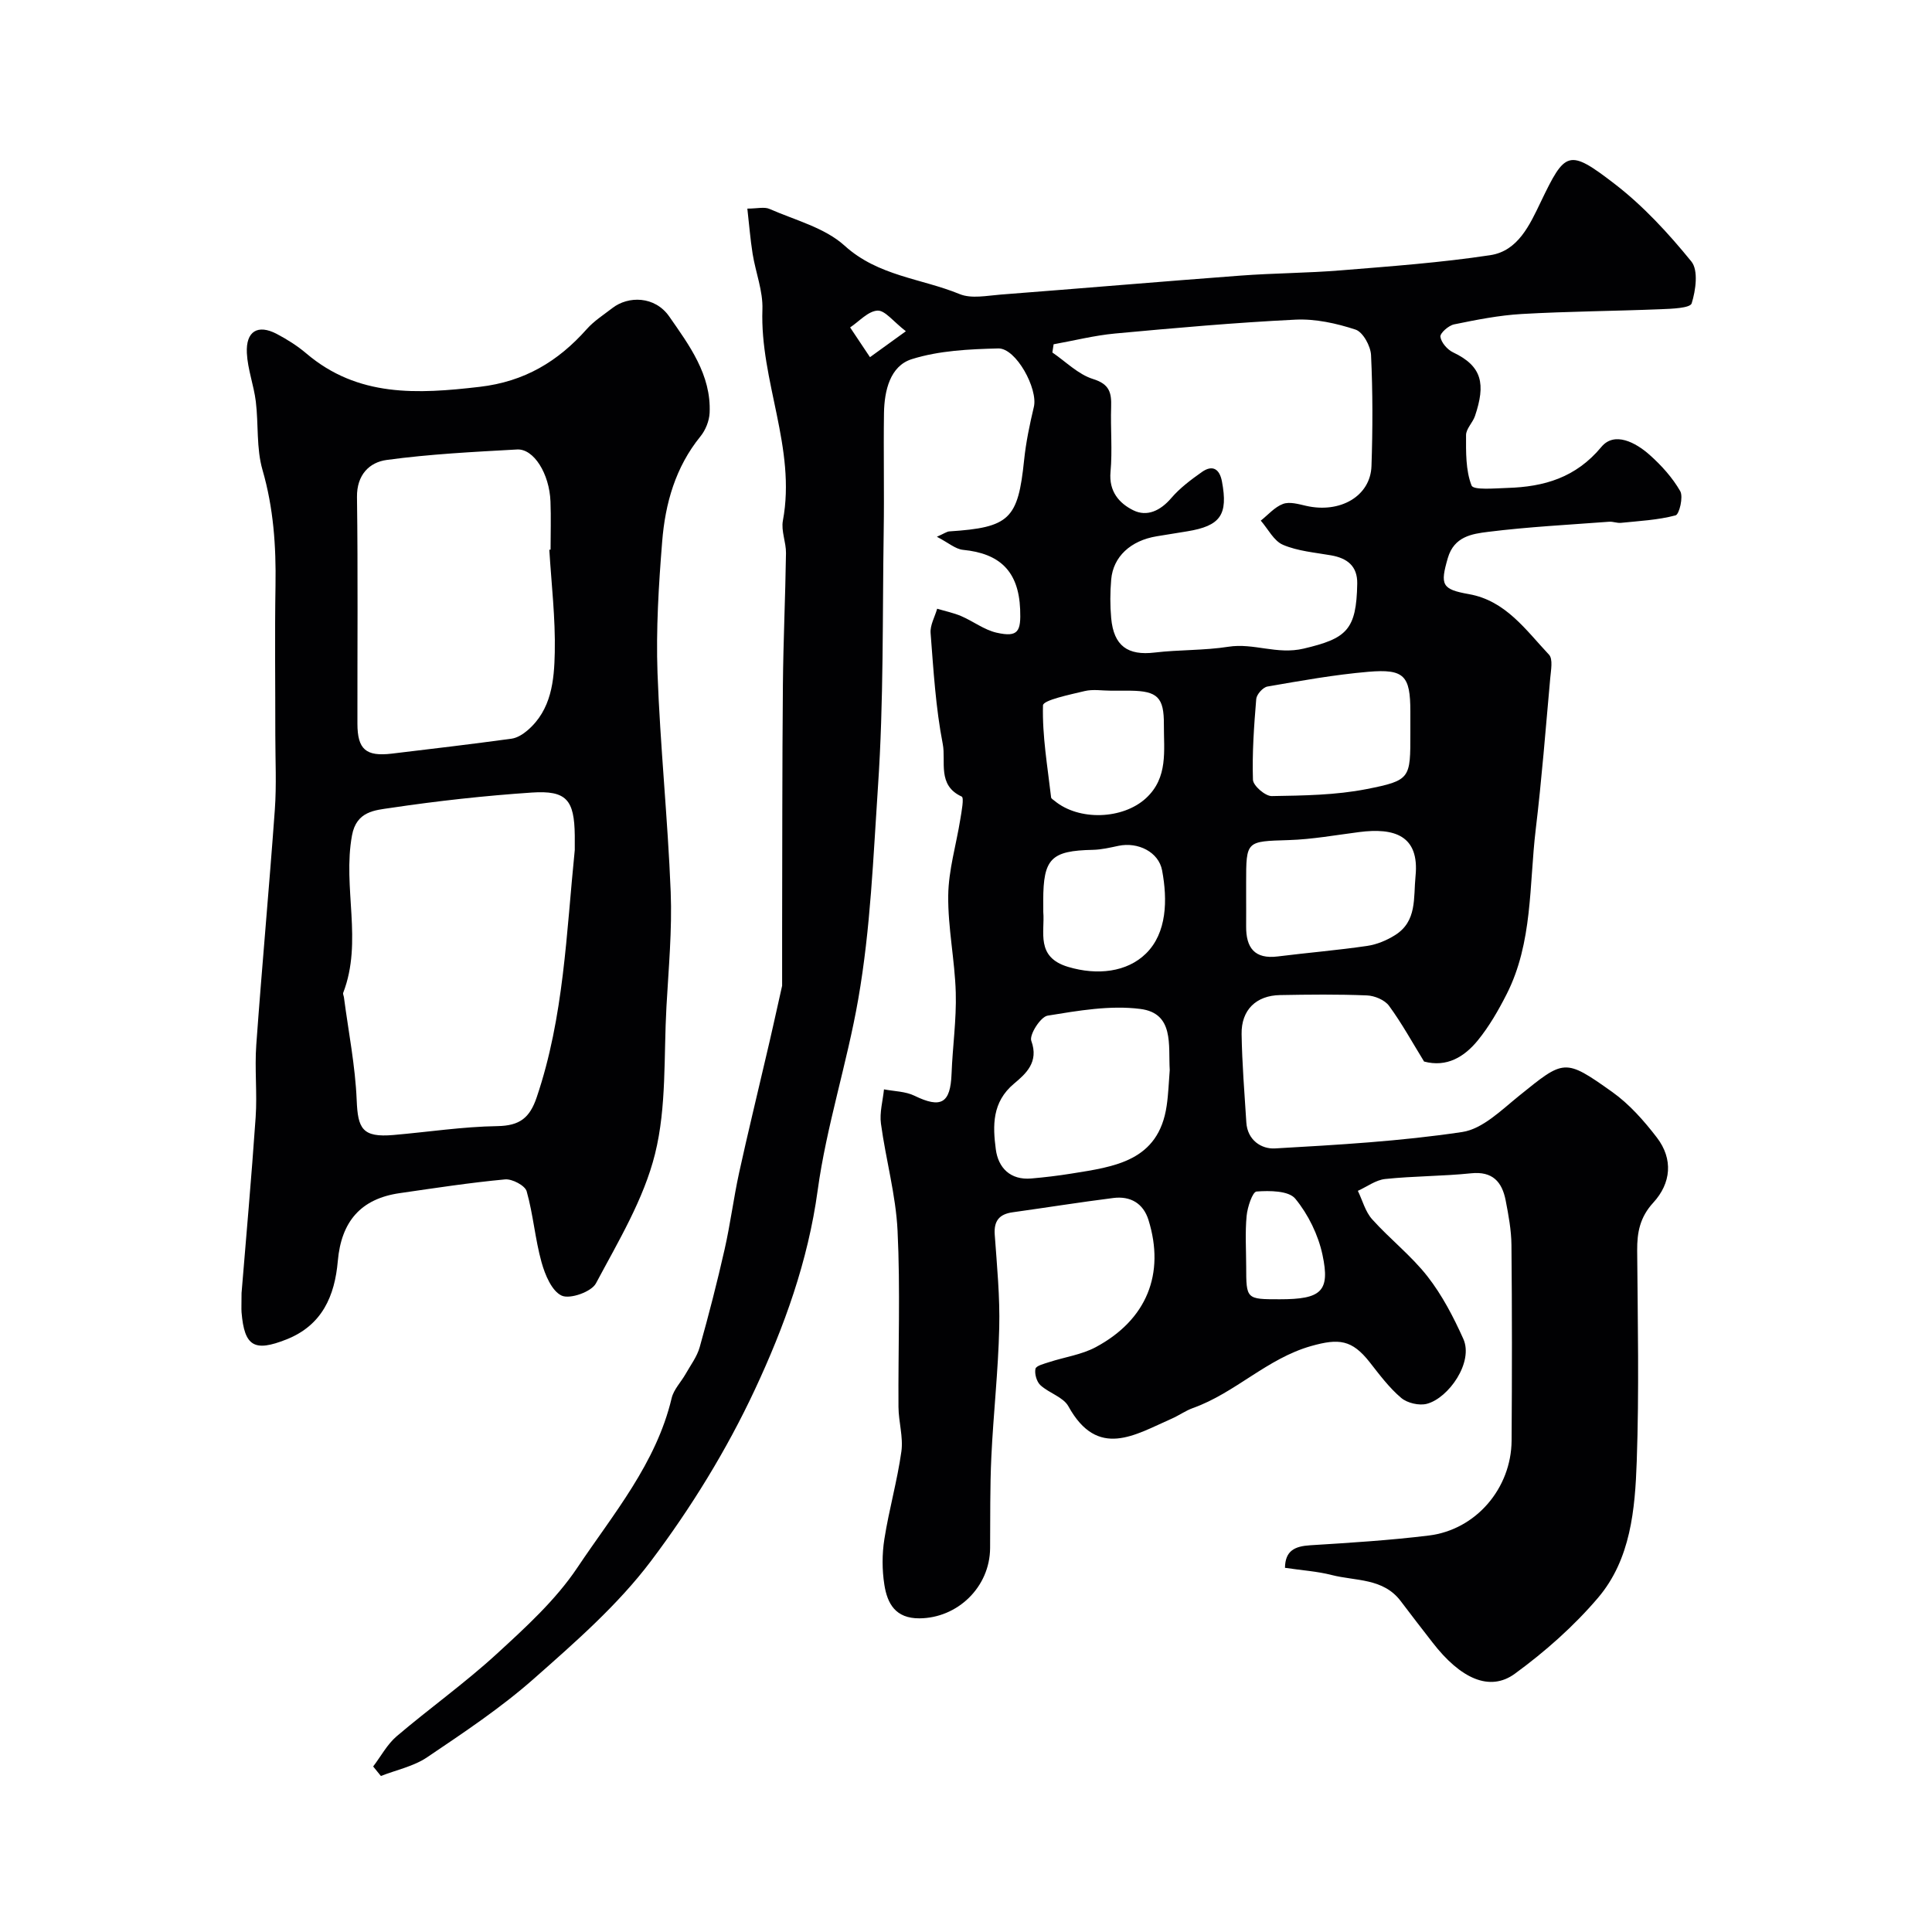 <svg enable-background="new 0 0 400 400" viewBox="0 0 400 400" xmlns="http://www.w3.org/2000/svg"><path d="m161.93 204.09c0-2.3-.01-6.73 0-11.15.04-17.04.01-34.07.16-51.1.08-9.11.51-18.21.64-27.32.03-2.25-1.04-4.61-.64-6.73 2.8-14.99-4.77-28.94-4.24-43.71.14-3.82-1.41-7.68-2.03-11.54-.48-3.03-.72-6.11-1.09-9.35 2.04 0 3.52-.41 4.6.07 5.3 2.33 11.43 3.88 15.53 7.6 6.97 6.33 15.9 6.77 23.83 10.03 2.44 1 5.65.32 8.49.1 16.56-1.27 33.11-2.69 49.67-3.93 6.92-.52 13.88-.52 20.8-1.09 10.32-.84 20.67-1.59 30.9-3.14 5.73-.87 8.15-6.24 10.43-10.98 5.08-10.58 5.75-11.13 15.27-3.81 5.95 4.57 11.18 10.26 15.93 16.1 1.48 1.82.91 5.97.06 8.67-.31.99-4.14 1.12-6.39 1.21-9.6.39-19.21.44-28.79.99-4.7.27-9.38 1.2-14.01 2.15-1.14.23-2.94 1.83-2.83 2.57.17 1.2 1.45 2.67 2.64 3.23 6.05 2.87 6.74 6.57 4.52 13.17-.47 1.38-1.85 2.64-1.85 3.96-.01 3.52-.09 7.27 1.14 10.43.39 1 4.85.58 7.44.5 7.58-.23 14.15-2.12 19.44-8.49 2.7-3.26 7.1-.92 9.98 1.64 2.44 2.17 4.73 4.71 6.34 7.51.68 1.19-.19 4.82-.96 5.02-3.65.97-7.51 1.16-11.31 1.55-.8.08-1.64-.29-2.44-.23-8.37.63-16.78 1.06-25.1 2.1-3.29.41-7 .95-8.3 5.4-1.62 5.58-1.27 6.49 4.37 7.49 7.61 1.35 11.78 7.44 16.57 12.53.86.91.4 3.23.26 4.87-.94 10.46-1.76 20.94-3.01 31.36-1.37 11.47-.58 23.37-6.03 34.09-1.69 3.32-3.59 6.63-5.93 9.51-2.79 3.43-6.43 5.67-11.15 4.41-2.39-3.88-4.58-7.88-7.25-11.53-.89-1.22-2.99-2.1-4.58-2.16-5.99-.25-12-.18-17.99-.07-4.96.09-8.04 3.08-7.96 8.07.1 6.1.59 12.2.98 18.3.23 3.67 3.12 5.54 5.93 5.38 12.96-.74 25.96-1.48 38.77-3.4 4.21-.63 8.12-4.55 11.75-7.48 9.35-7.54 9.4-7.85 19.29-.82 3.55 2.52 6.59 5.97 9.26 9.45 3.41 4.45 2.95 9.45-.74 13.47-2.76 3-3.37 6.14-3.34 9.92.11 14.55.42 29.11-.09 43.64-.35 9.94-1.24 20.28-8 28.24-5.01 5.89-10.98 11.17-17.24 15.74-5.21 3.8-11.26 1.01-17.04-6.47-2.2-2.85-4.42-5.68-6.58-8.56-3.63-4.82-9.35-4.14-14.3-5.41-2.99-.77-6.13-.96-9.67-1.49.05-3.55 2.02-4.47 5.24-4.67 8.2-.51 16.42-1.02 24.57-2.02 9.73-1.2 17.04-9.77 17.11-19.65.09-13.5.1-27-.03-40.49-.03-3.09-.61-6.2-1.2-9.25-.75-3.82-2.7-6.07-7.17-5.6-5.9.61-11.87.56-17.77 1.18-1.95.2-3.77 1.6-5.66 2.45.96 1.98 1.54 4.31 2.96 5.89 3.67 4.09 8.1 7.53 11.46 11.83 3.03 3.88 5.38 8.4 7.41 12.92 2.18 4.84-3.04 12.26-7.53 13.45-1.6.43-4.07-.15-5.33-1.22-2.48-2.1-4.49-4.8-6.52-7.39-3.68-4.68-6.39-4.96-12.11-3.35-9.14 2.58-15.73 9.72-24.49 12.84-1.53.55-2.89 1.54-4.39 2.2-7.6 3.33-15.31 8.46-21.39-2.56-1.06-1.92-4.01-2.73-5.79-4.37-.78-.72-1.25-2.35-1.03-3.39.13-.64 1.8-1.05 2.84-1.39 3.22-1.05 6.72-1.53 9.65-3.1 10.55-5.66 14.38-15.17 10.91-26.33-1.08-3.46-3.76-4.99-7.26-4.55-6.97.88-13.9 1.99-20.86 2.96-2.75.38-3.92 1.76-3.71 4.64.46 6.42 1.09 12.87.93 19.3-.21 8.89-1.21 17.76-1.63 26.64-.3 6.31-.21 12.64-.26 18.96-.06 8.07-6.74 14.48-14.63 14.53-4.97.03-6.65-3.06-7.26-6.94-.49-3.09-.49-6.38 0-9.47.95-6.08 2.67-12.04 3.52-18.13.42-2.99-.58-6.14-.6-9.23-.08-12.16.4-24.35-.19-36.49-.36-7.42-2.44-14.75-3.44-22.17-.31-2.29.39-4.72.63-7.09 2.12.41 4.44.41 6.31 1.32 5.51 2.68 7.45 1.58 7.68-4.55.21-5.6 1.03-11.21.87-16.8-.19-6.71-1.64-13.41-1.56-20.11.06-5.26 1.66-10.51 2.5-15.77.26-1.61.81-4.47.29-4.71-5.12-2.33-3.22-7.28-3.92-10.87-1.47-7.54-1.92-15.29-2.52-22.98-.13-1.63.88-3.36 1.36-5.04 1.66.5 3.39.85 4.98 1.53 2.48 1.06 4.76 2.85 7.32 3.43 4.55 1.03 5.06-.32 4.88-4.85-.33-7.93-4.26-11.56-11.82-12.3-1.57-.15-3.03-1.47-5.42-2.71 1.54-.68 2.05-1.07 2.57-1.11 12.49-.81 14.23-2.54 15.49-14.75.38-3.71 1.16-7.4 2.02-11.03.89-3.73-3.68-12.19-7.37-12.1-6.01.15-12.26.44-17.91 2.22-4.49 1.41-5.67 6.52-5.75 11.13-.12 8.16.07 16.33-.06 24.5-.27 17.6.01 35.24-1.18 52.79-.99 14.68-1.52 29.36-4.09 44.08-2.33 13.37-6.58 26.28-8.4 39.59-2 14.66-6.93 28.27-13.02 41.29-5.83 12.48-13.22 24.48-21.52 35.49-6.83 9.06-15.65 16.76-24.23 24.34-6.83 6.03-14.51 11.14-22.08 16.25-2.79 1.89-6.37 2.62-9.58 3.88-.53-.66-1.07-1.31-1.6-1.97 1.61-2.11 2.9-4.58 4.87-6.26 6.79-5.78 14.09-10.98 20.66-17 6.02-5.52 12.25-11.19 16.74-17.9 7.43-11.11 16.32-21.56 19.53-35.11.43-1.8 1.95-3.33 2.9-5.01 1.02-1.81 2.35-3.56 2.9-5.52 1.89-6.72 3.63-13.49 5.17-20.3 1.18-5.22 1.85-10.56 2.99-15.8 1.76-8.06 3.73-16.07 5.59-24.11 1.01-4.22 1.94-8.49 3.32-14.63zm56.21-132.81c-.09.57-.18 1.13-.26 1.7 2.78 1.89 5.34 4.53 8.42 5.49 3.43 1.06 3.84 2.85 3.75 5.76-.15 4.49.28 9.02-.13 13.48-.37 4.05 1.82 6.51 4.72 7.94 2.84 1.4 5.61.09 7.84-2.51 1.79-2.09 4.08-3.81 6.35-5.41 2.21-1.56 3.67-.65 4.16 1.94 1.3 6.92-.29 9.21-7.21 10.34-2.09.34-4.19.68-6.28 1.02-5.4.88-9.04 4.22-9.44 8.97-.23 2.65-.24 5.34 0 7.99.53 5.75 3.43 7.78 9.02 7.11 5.06-.6 10.23-.41 15.26-1.2 5.23-.82 10.03 1.69 15.56.39 8.89-2.1 10.94-3.82 11.1-13.47.06-3.61-2.06-5.25-5.4-5.84-3.36-.59-6.89-.87-9.97-2.18-1.9-.81-3.09-3.28-4.6-5.01 1.52-1.2 2.88-2.82 4.61-3.46 1.35-.5 3.18.03 4.74.39 7.06 1.63 13.36-1.98 13.57-8.23.26-7.65.27-15.33-.09-22.97-.09-1.88-1.68-4.78-3.21-5.28-3.96-1.3-8.31-2.26-12.44-2.06-12.47.61-24.91 1.72-37.34 2.87-4.29.4-8.5 1.47-12.73 2.23zm24.04 150.26c-.31-5.15.96-11.76-6.09-12.65-6.26-.8-12.86.36-19.2 1.39-1.46.24-3.83 3.98-3.37 5.22 1.62 4.42-1.16 6.83-3.58 8.86-4.57 3.83-4.41 8.72-3.77 13.59.5 3.82 3 6.43 7.38 6.04 2.76-.24 5.52-.57 8.26-1.01 8.89-1.43 18.07-2.53 19.74-14.07.36-2.44.43-4.91.63-7.37zm15.82-36.25c0 2.16.02 4.32 0 6.48-.04 4.43 1.73 6.86 6.56 6.25 6.16-.77 12.36-1.28 18.5-2.18 2-.29 4.05-1.15 5.77-2.23 4.59-2.88 3.79-7.71 4.24-12.21.85-8.46-4.43-10.06-11.65-9.13-4.86.62-9.72 1.51-14.59 1.66-8.83.28-8.83.09-8.83 8.87zm34-33.51c0-1.5 0-3 0-4.5-.01-7.38-1.25-8.83-8.73-8.19-6.99.6-13.93 1.85-20.86 3.05-.93.16-2.24 1.63-2.32 2.58-.46 5.56-.86 11.15-.68 16.72.04 1.23 2.55 3.4 3.89 3.38 6.56-.11 13.24-.19 19.65-1.45 9.14-1.8 9.05-2.23 9.05-11.59zm-61.96-8.78c-1.83 0-3.75-.34-5.48.08-3.07.74-8.59 1.87-8.62 2.96-.17 6.34.95 12.71 1.68 19.06.03.25.44.48.7.69 5.03 4.19 14.14 3.89 18.95-.54 4.63-4.27 3.67-9.87 3.7-15.21.04-5.67-1.33-6.97-6.94-7.04-1.33-.01-2.66 0-3.99 0zm-14.04 45.82c.36 4.11-1.64 9.33 5.13 11.36 6.05 1.81 12.2 1.1 16.13-2.76 4.34-4.26 4.49-11.08 3.34-17.22-.71-3.8-4.99-5.93-9.03-5.08-1.75.37-3.52.79-5.29.83-8.66.18-10.28 1.79-10.29 10.48.01.68.01 1.35.01 2.39zm48.96 80.18c8.56 0 10.47-1.59 8.85-9.19-.88-4.14-2.96-8.39-5.64-11.64-1.37-1.66-5.31-1.68-8.01-1.48-.84.06-1.89 3.23-2.06 5.05-.33 3.46-.1 6.96-.09 10.45.01 6.81.01 6.81 6.95 6.81zm-77.41-200.42c-2.62-2.02-4.32-4.36-5.88-4.27-1.95.11-3.78 2.23-5.66 3.48 1.37 2.05 2.74 4.1 4.11 6.16 2.14-1.55 4.27-3.09 7.43-5.37z" fill="#010103"/><path d="m50.01 267.72c.91-11.17 2.05-23.79 2.92-36.42.34-4.97-.23-10.01.13-14.98 1.17-16.23 2.67-32.45 3.84-48.68.37-5.14.1-10.32.1-15.48.01-10.33-.13-20.65.04-30.98.13-8.1-.41-16-2.69-23.88-1.3-4.49-.81-9.47-1.39-14.2-.42-3.37-1.69-6.66-1.85-10.01-.22-4.53 2.27-6 6.18-3.96 2.15 1.13 4.26 2.46 6.11 4.03 10.7 9.11 23.05 8.43 35.92 6.93 9.27-1.08 16.21-5.25 22.17-11.96 1.5-1.69 3.5-2.96 5.31-4.36 3.27-2.53 8.78-2.52 11.76 1.76 4.1 5.9 8.72 12.06 8.36 19.95-.08 1.67-.84 3.57-1.9 4.87-5.17 6.36-7.29 13.87-7.92 21.73-.73 9.06-1.29 18.19-.97 27.25.55 15.12 2.13 30.2 2.73 45.33.31 7.9-.44 15.86-.88 23.78-.57 10.19.06 20.7-2.36 30.45-2.33 9.39-7.61 18.13-12.24 26.82-.93 1.75-5.36 3.32-7.08 2.54-2.05-.93-3.46-4.32-4.18-6.91-1.34-4.81-1.72-9.89-3.08-14.7-.34-1.19-3-2.59-4.46-2.46-7.31.68-14.57 1.8-21.84 2.85-8.05 1.16-12.08 5.87-12.8 14.05-.63 7.2-3.21 13.3-10.65 16.24-6.62 2.62-8.69 1.47-9.28-5.62-.06-.85 0-1.69 0-3.98zm68.99-91.74c0-1 .01-2 0-2.99-.09-7.4-1.7-9.38-8.9-8.9-9.79.66-19.58 1.74-29.29 3.19-3.14.47-7.01.65-7.93 5.67-1.99 10.82 2.28 21.94-1.82 32.59-.1.26.11.63.15.96.93 7.1 2.35 14.18 2.64 21.3.24 5.85 1.14 7.75 7.6 7.19 7.19-.62 14.36-1.73 21.55-1.84 4.6-.08 6.68-1.7 8.12-5.97 5.64-16.64 6.13-34 7.88-51.2zm-5.27-62.16c.09-.01.18-.01.26-.02 0-3.33.11-6.66-.02-9.98-.22-5.73-3.45-10.95-6.91-10.76-9.02.5-18.07.95-27.01 2.17-3.55.48-6.2 3.06-6.14 7.68.21 15.63.07 31.27.09 46.91.01 5.33 1.75 6.85 7.13 6.21 8.26-.98 16.52-1.97 24.77-3.09 1.17-.16 2.39-.93 3.32-1.73 4.97-4.26 5.52-10.34 5.64-16.14.15-7.08-.7-14.17-1.13-21.25z" fill="#010103"/></svg>